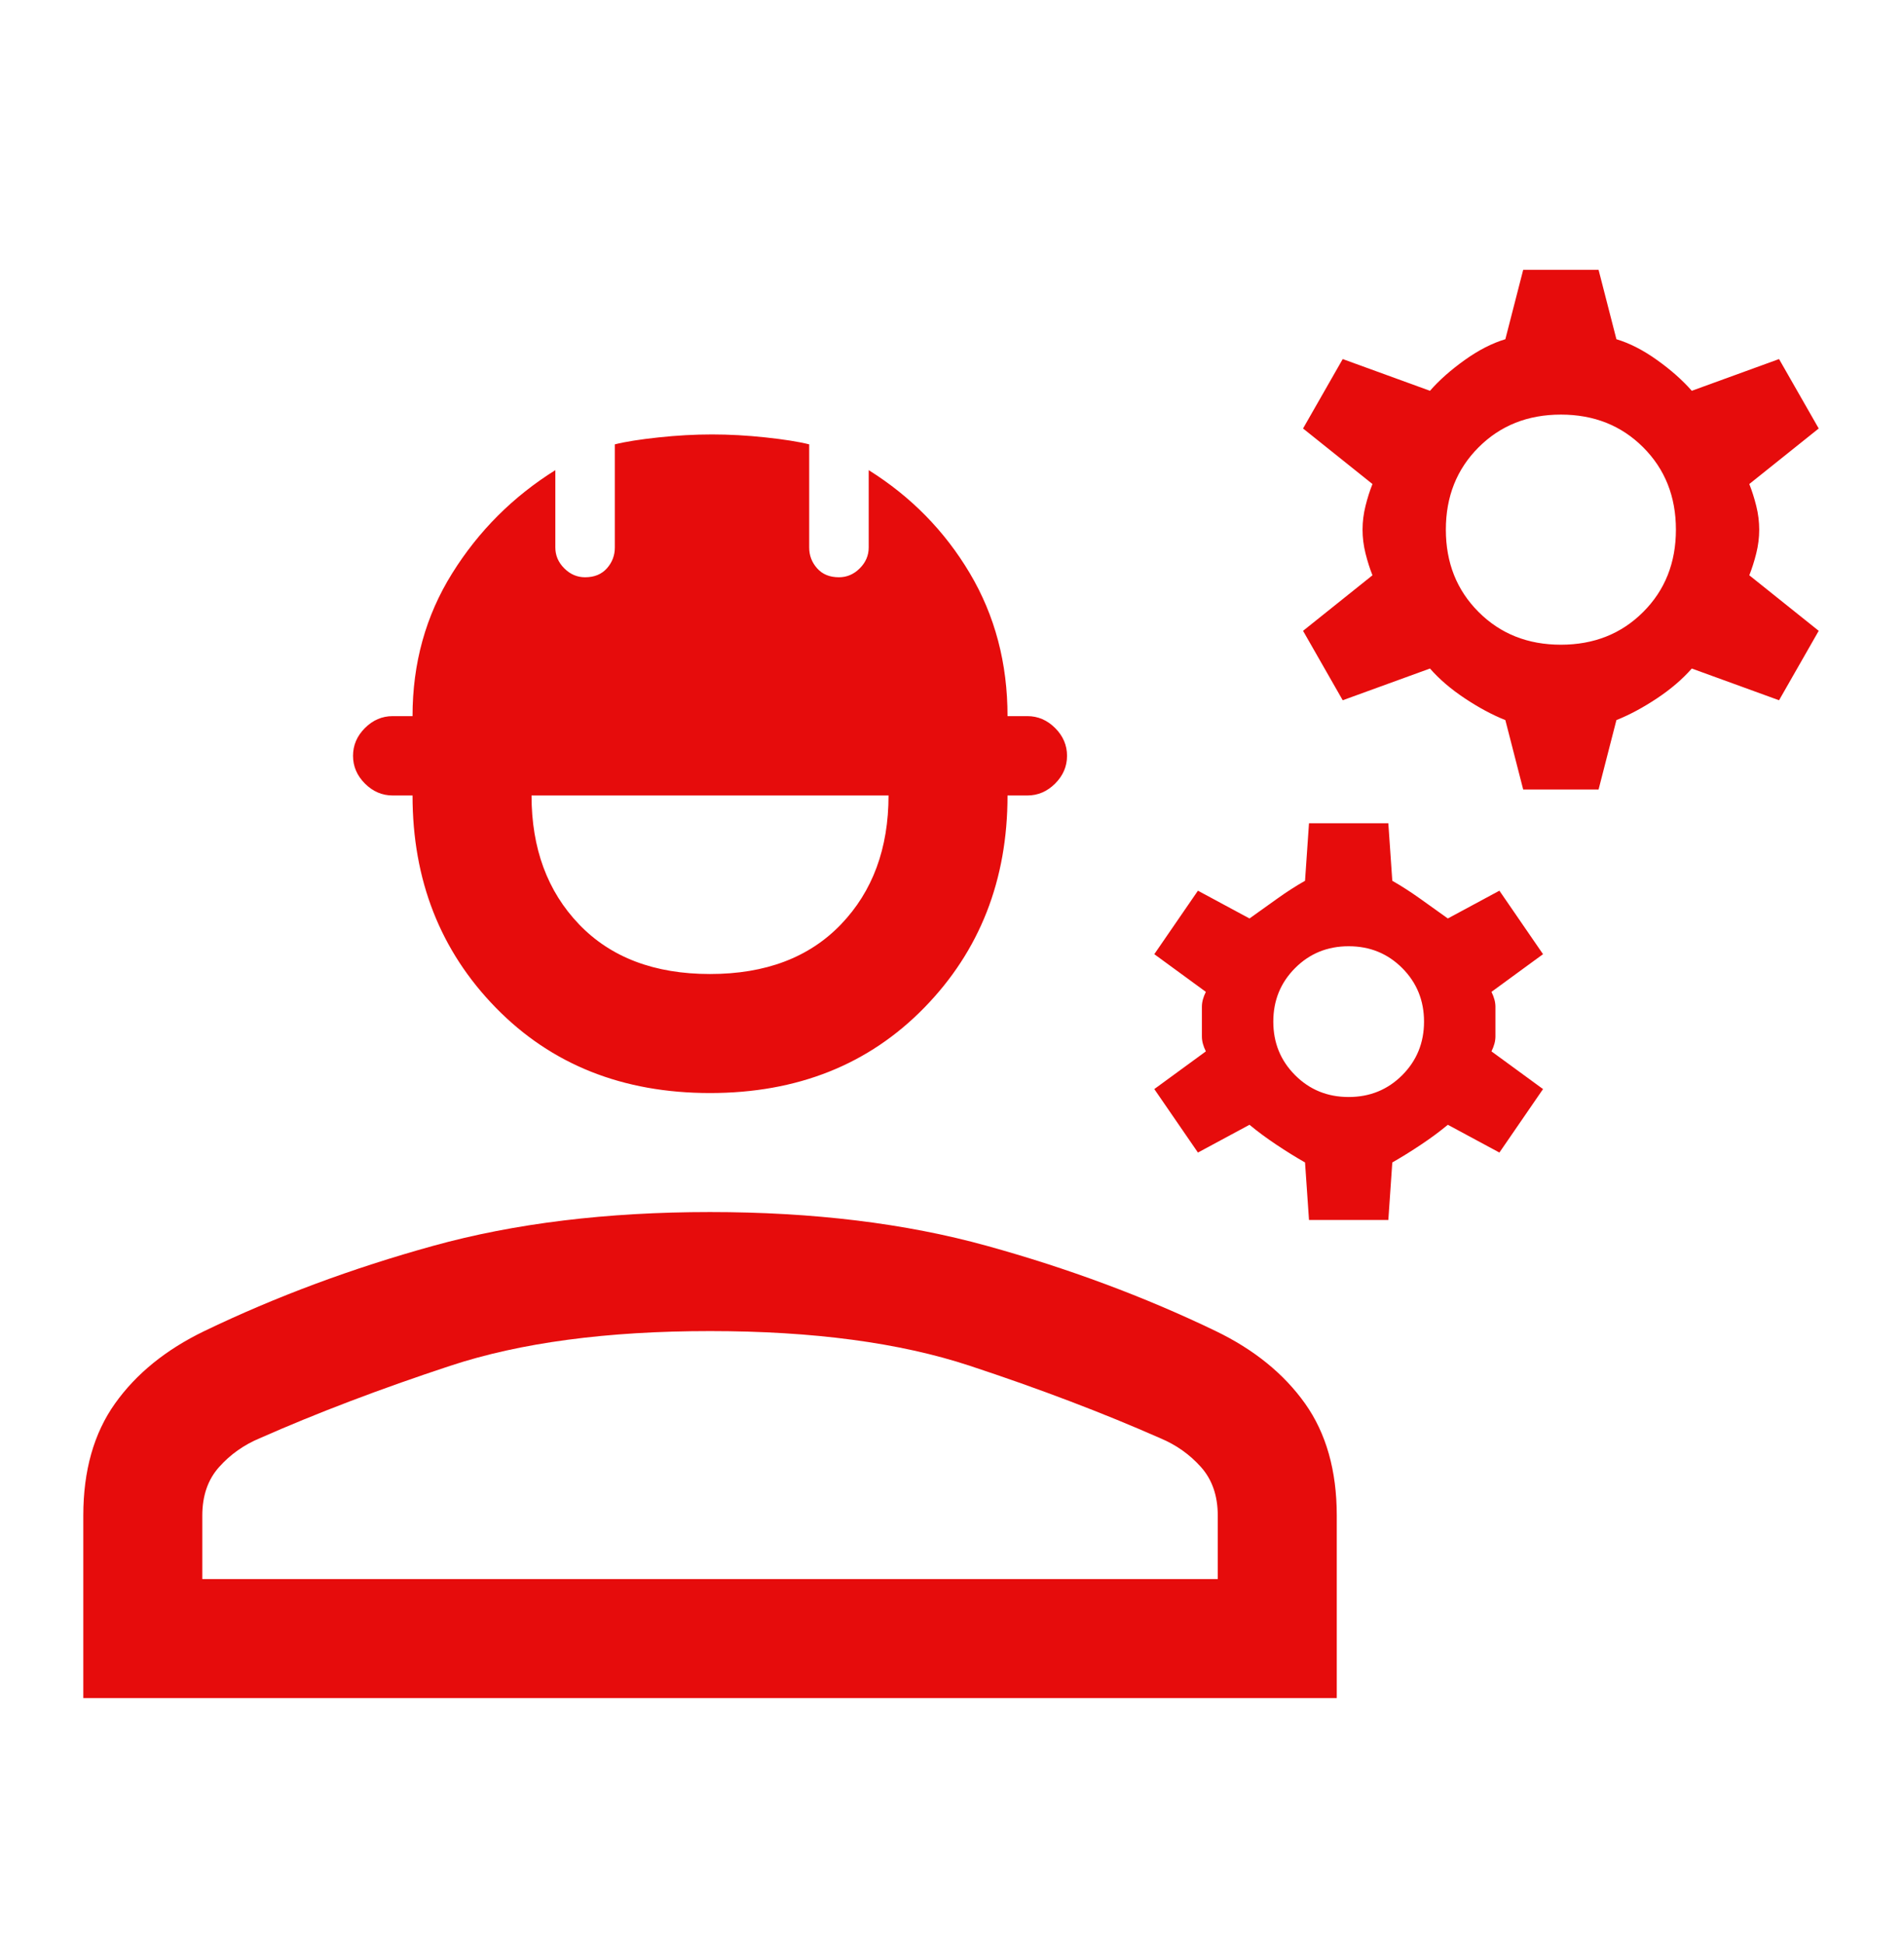 <svg width="48" height="49" viewBox="0 0 48 49" fill="none" xmlns="http://www.w3.org/2000/svg">
<mask id="mask0_4822_7143" style="mask-type:alpha" maskUnits="userSpaceOnUse" x="0" y="0" width="48" height="49">
<rect y="0.8" width="48" height="48" fill="#D9D9D9"/>
</mask>
<g mask="url(#mask0_4822_7143)">
<path d="M2.1 42.8V38.2C2.1 37.067 2.366 36.125 2.9 35.375C3.433 34.625 4.183 34.017 5.15 33.55C6.95 32.683 8.875 31.967 10.925 31.4C12.975 30.833 15.3 30.55 17.9 30.55C20.5 30.55 22.825 30.833 24.875 31.4C26.925 31.967 28.85 32.683 30.65 33.55C31.616 34.017 32.366 34.625 32.9 35.375C33.433 36.125 33.7 37.067 33.7 38.2V42.8H2.1ZM5.1 39.8H30.7V38.2C30.7 37.7 30.558 37.292 30.275 36.975C29.991 36.658 29.65 36.417 29.25 36.25C27.816 35.617 26.216 35.008 24.45 34.425C22.683 33.842 20.5 33.55 17.9 33.55C15.3 33.55 13.116 33.842 11.35 34.425C9.583 35.008 7.983 35.617 6.55 36.25C6.15 36.417 5.808 36.658 5.525 36.975C5.241 37.292 5.1 37.7 5.1 38.2V39.8ZM17.9 27.55C15.7 27.55 13.9 26.833 12.5 25.4C11.1 23.967 10.4 22.183 10.4 20.05H9.9C9.633 20.05 9.4 19.95 9.2 19.75C9 19.55 8.9 19.317 8.9 19.05C8.9 18.783 9 18.55 9.2 18.35C9.4 18.15 9.633 18.05 9.9 18.05H10.4C10.4 16.717 10.733 15.517 11.4 14.45C12.066 13.383 12.933 12.517 14 11.85V13.8C14 14 14.075 14.175 14.225 14.325C14.375 14.475 14.55 14.55 14.75 14.55C14.983 14.55 15.166 14.475 15.3 14.325C15.433 14.175 15.5 14 15.5 13.8V11.2C15.766 11.133 16.133 11.075 16.6 11.025C17.066 10.975 17.516 10.95 17.95 10.95C18.383 10.95 18.833 10.975 19.3 11.025C19.766 11.075 20.133 11.133 20.4 11.2V13.8C20.4 14 20.466 14.175 20.6 14.325C20.733 14.475 20.916 14.55 21.15 14.55C21.35 14.55 21.525 14.475 21.675 14.325C21.825 14.175 21.9 14 21.9 13.8V11.85C22.966 12.517 23.816 13.383 24.45 14.45C25.083 15.517 25.4 16.717 25.4 18.05H25.9C26.166 18.05 26.4 18.15 26.6 18.35C26.8 18.55 26.9 18.783 26.9 19.05C26.9 19.317 26.8 19.55 26.6 19.75C26.4 19.95 26.166 20.05 25.9 20.05H25.4C25.4 22.183 24.7 23.967 23.3 25.4C21.9 26.833 20.1 27.55 17.9 27.55ZM17.9 24.55C19.3 24.55 20.4 24.133 21.2 23.3C22 22.467 22.4 21.383 22.4 20.05H13.4C13.4 21.383 13.8 22.467 14.6 23.3C15.4 24.133 16.5 24.55 17.9 24.55ZM33 30.75L32.9 29.3C32.666 29.167 32.425 29.017 32.175 28.85C31.925 28.683 31.7 28.517 31.5 28.35L30.2 29.05L29.1 27.45L30.4 26.5C30.333 26.367 30.3 26.242 30.3 26.125V25.375C30.3 25.258 30.333 25.133 30.4 25L29.1 24.05L30.2 22.45L31.5 23.15L32.2 22.65C32.433 22.483 32.666 22.333 32.9 22.2L33 20.75H35L35.1 22.2C35.333 22.333 35.566 22.483 35.8 22.65L36.5 23.15L37.8 22.45L38.9 24.05L37.6 25C37.666 25.133 37.7 25.258 37.7 25.375V26.125C37.7 26.242 37.666 26.367 37.6 26.5L38.9 27.45L37.8 29.05L36.5 28.35C36.3 28.517 36.075 28.683 35.825 28.85C35.575 29.017 35.333 29.167 35.1 29.3L35 30.75H33ZM34 27.65C34.533 27.65 34.983 27.467 35.35 27.1C35.716 26.733 35.9 26.283 35.9 25.75C35.9 25.217 35.716 24.767 35.35 24.4C34.983 24.033 34.533 23.85 34 23.85C33.466 23.85 33.016 24.033 32.65 24.4C32.283 24.767 32.1 25.217 32.1 25.75C32.1 26.283 32.283 26.733 32.65 27.1C33.016 27.467 33.466 27.65 34 27.65ZM38.4 19.9L37.95 18.15C37.616 18.017 37.275 17.833 36.925 17.6C36.575 17.367 36.283 17.117 36.05 16.85L33.85 17.65L32.85 15.9L34.6 14.5C34.533 14.333 34.475 14.15 34.425 13.95C34.375 13.75 34.35 13.55 34.35 13.35C34.35 13.15 34.375 12.95 34.425 12.75C34.475 12.55 34.533 12.367 34.6 12.2L32.85 10.8L33.85 9.05L36.05 9.85C36.283 9.583 36.575 9.325 36.925 9.075C37.275 8.825 37.616 8.65 37.95 8.55L38.4 6.8H40.3L40.75 8.55C41.083 8.65 41.425 8.825 41.775 9.075C42.125 9.325 42.416 9.583 42.65 9.85L44.85 9.05L45.85 10.8L44.1 12.2C44.166 12.367 44.225 12.55 44.275 12.75C44.325 12.95 44.35 13.15 44.35 13.35C44.35 13.55 44.325 13.75 44.275 13.95C44.225 14.15 44.166 14.333 44.1 14.5L45.85 15.9L44.85 17.65L42.65 16.85C42.416 17.117 42.125 17.367 41.775 17.6C41.425 17.833 41.083 18.017 40.75 18.15L40.3 19.9H38.4ZM39.35 16.25C40.183 16.25 40.875 15.975 41.425 15.425C41.975 14.875 42.25 14.183 42.25 13.35C42.25 12.517 41.975 11.825 41.425 11.275C40.875 10.725 40.183 10.45 39.35 10.45C38.516 10.45 37.825 10.725 37.275 11.275C36.725 11.825 36.45 12.517 36.45 13.35C36.45 14.183 36.725 14.875 37.275 15.425C37.825 15.975 38.516 16.25 39.35 16.25Z" fill="#E60C0C"/>
</g>
</svg>
